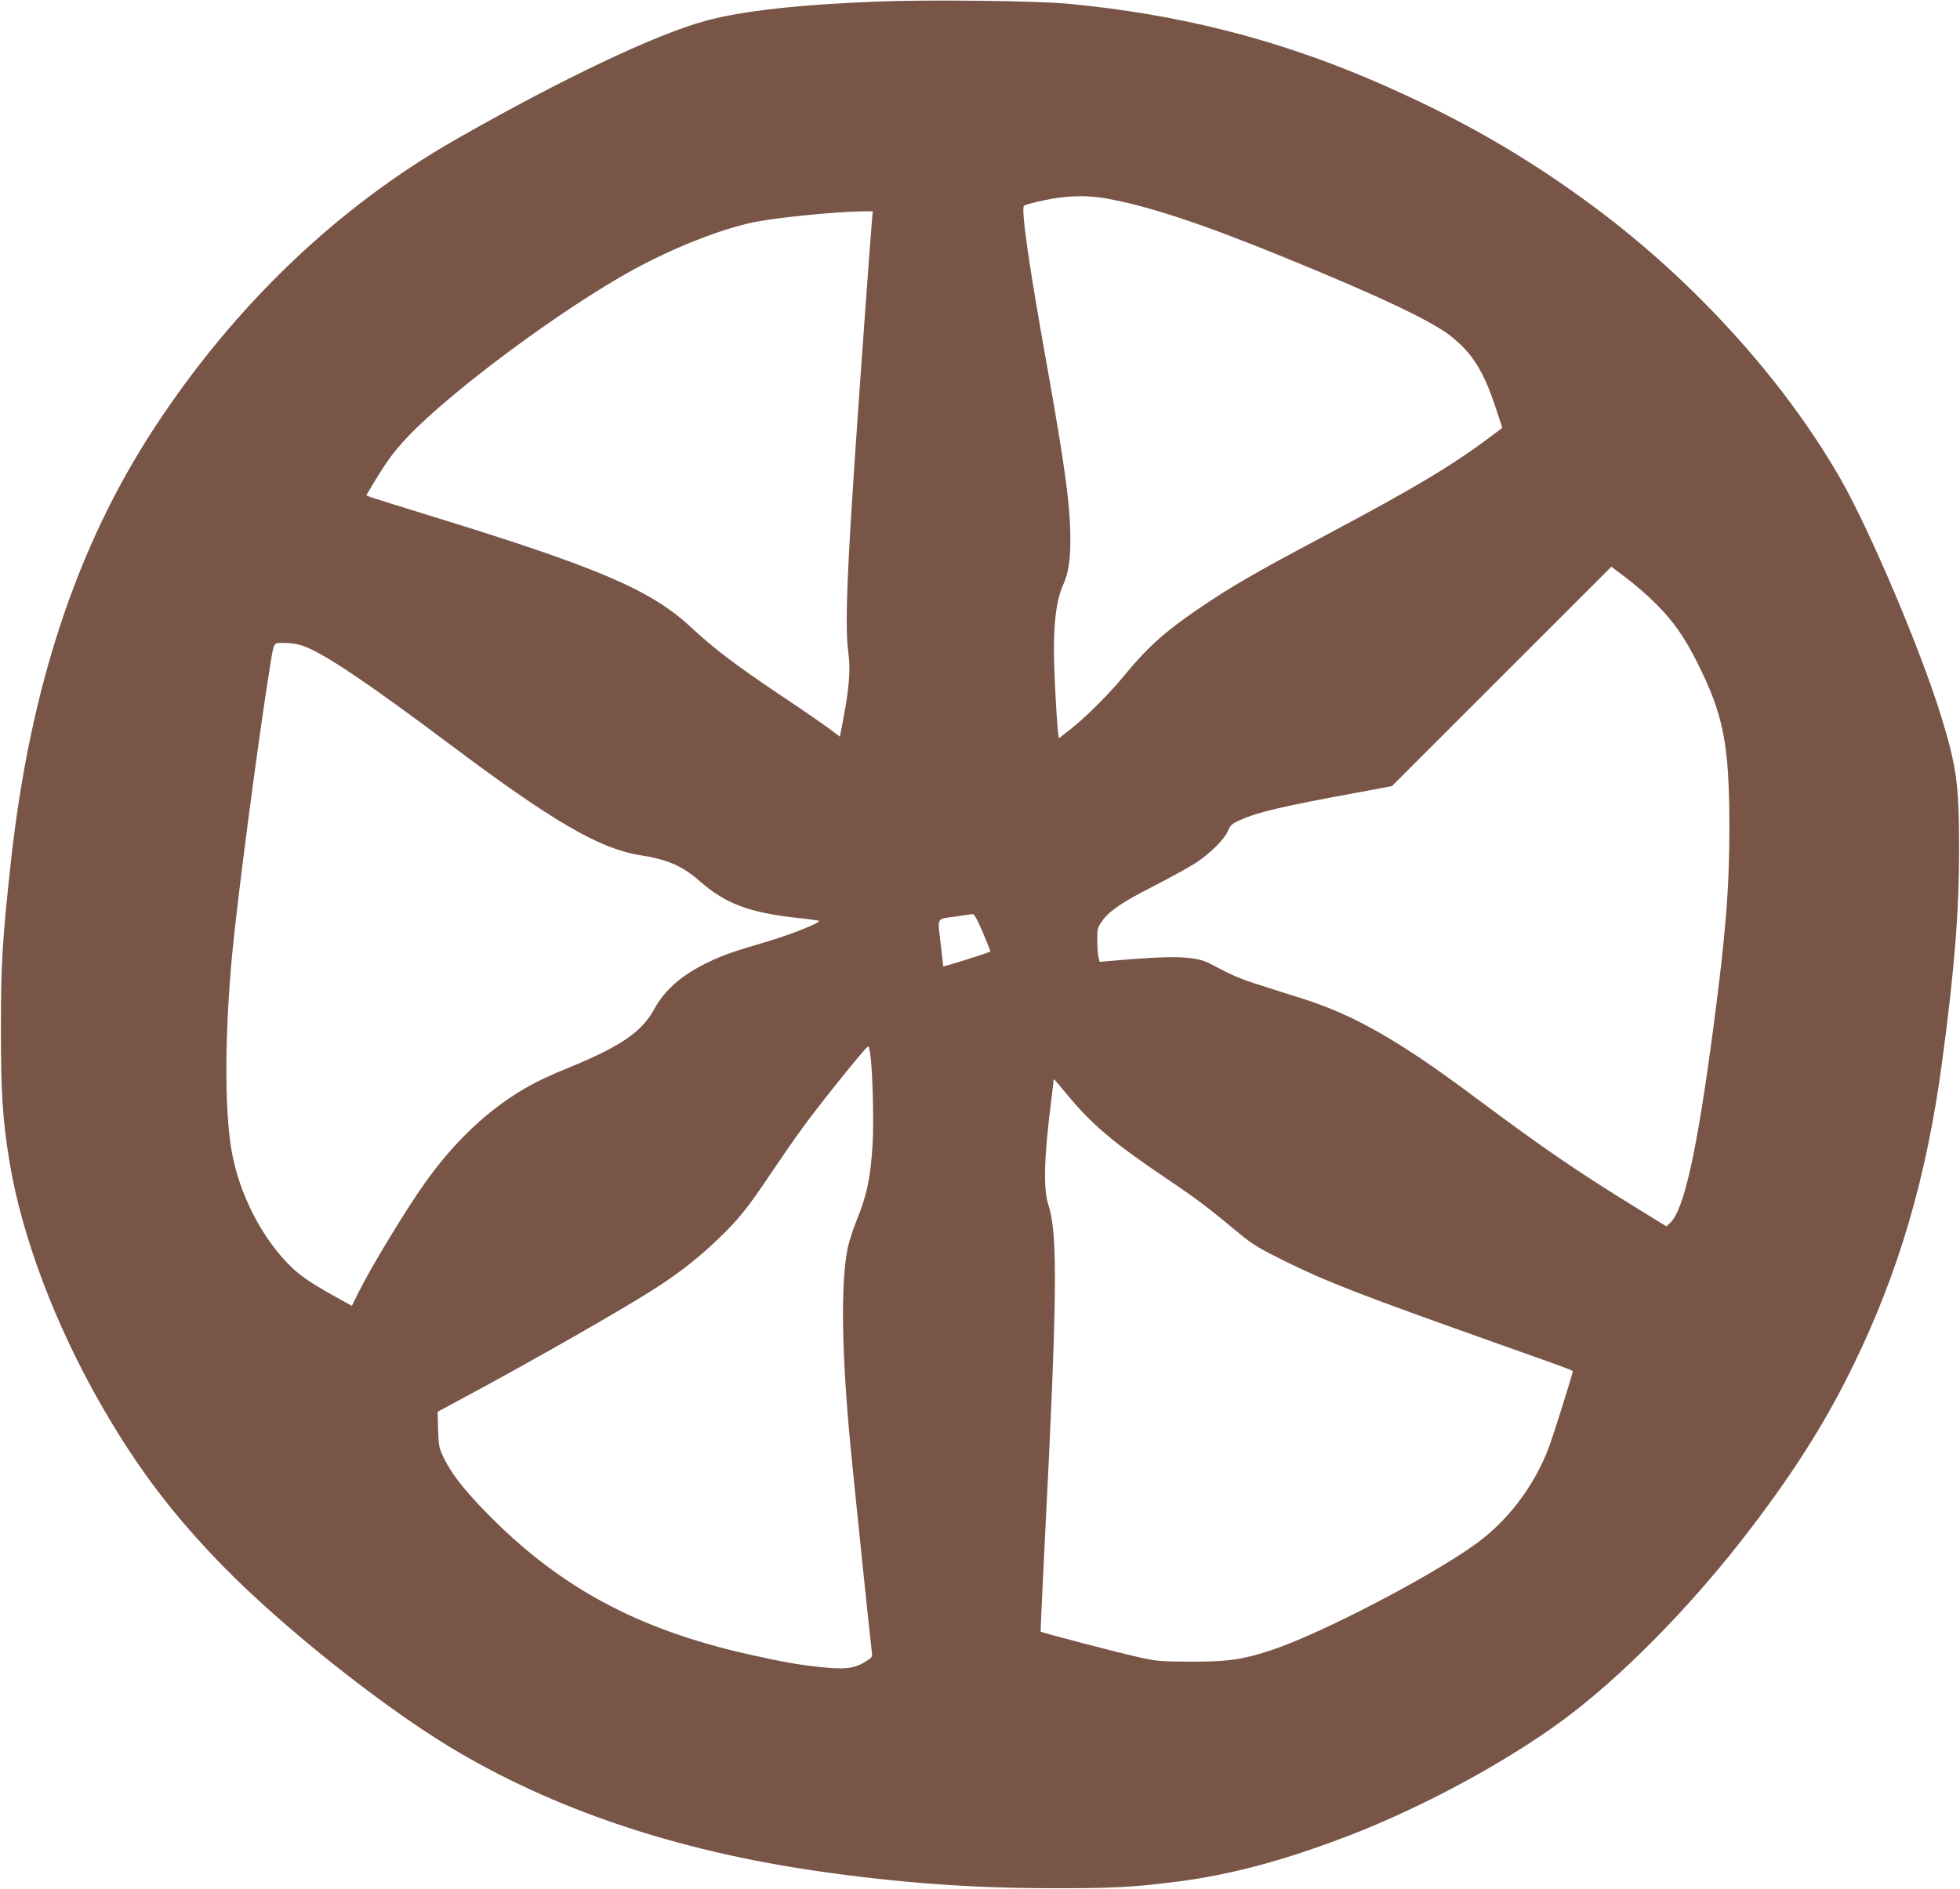 <?xml version="1.0" standalone="no"?>
<!DOCTYPE svg PUBLIC "-//W3C//DTD SVG 20010904//EN"
 "http://www.w3.org/TR/2001/REC-SVG-20010904/DTD/svg10.dtd">
<svg version="1.0" xmlns="http://www.w3.org/2000/svg"
 width="1280pt" height="1234pt" viewBox="0 0 1280 1234"
 preserveAspectRatio="xMidYMid meet">
<g transform="translate(0,1234) scale(0.1,-0.1)"
fill="#795548" stroke="none">
<path d="M5735 12330 c-519 -20 -886 -61 -1123 -125 -327 -88 -938 -378 -1637
-777 -773 -442 -1444 -1084 -1967 -1883 -507 -774 -812 -1696 -937 -2835 -55
-502 -65 -663 -65 -1090 0 -416 11 -593 55 -862 79 -490 300 -1075 604 -1603
233 -405 467 -714 795 -1049 384 -392 1017 -897 1470 -1173 673 -409 1484
-683 2420 -817 523 -75 999 -110 1510 -110 413 -1 537 6 836 44 347 45 695
139 1109 298 482 185 1032 482 1406 759 365 270 797 705 1156 1163 321 411
544 758 733 1145 301 615 483 1238 584 1995 80 597 110 971 110 1380 0 429
-15 539 -120 880 -134 433 -463 1207 -656 1545 -368 641 -950 1284 -1603 1770
-452 336 -888 586 -1440 825 -640 276 -1285 439 -2005 506 -206 19 -908 27
-1235 14z m1481 -1285 c275 -48 626 -163 1171 -386 616 -251 967 -417 1092
-518 136 -109 209 -225 286 -456 l46 -139 -23 -18 c-282 -216 -517 -358 -1143
-691 -451 -239 -609 -331 -820 -475 -221 -151 -330 -249 -485 -437 -96 -117
-245 -266 -345 -345 l-80 -63 -7 54 c-3 30 -12 160 -18 289 -18 343 -2 537 54
662 33 74 46 156 46 289 0 228 -33 470 -155 1154 -115 640 -167 1004 -148
1031 5 6 64 22 133 36 148 31 271 34 396 13z m-1521 -137 c-3 -29 -23 -300
-45 -603 -118 -1632 -138 -2035 -108 -2243 13 -94 2 -228 -35 -420 l-22 -114
-65 49 c-36 27 -186 131 -335 230 -285 192 -420 294 -575 438 -258 240 -601
387 -1665 715 -465 144 -456 141 -451 148 122 207 170 275 270 380 286 301
1005 834 1471 1090 266 145 575 267 790 311 142 29 519 67 693 70 l82 1 -5
-52z m5125 -2518 c107 -107 182 -214 263 -376 173 -343 210 -535 211 -1069 0
-411 -24 -706 -105 -1320 -106 -803 -191 -1188 -282 -1273 l-24 -23 -169 104
c-425 262 -622 397 -1097 751 -482 359 -769 523 -1105 631 -76 24 -203 64
-283 90 -133 42 -180 62 -324 139 -98 52 -240 56 -657 19 l-67 -6 -7 29 c-4
15 -8 65 -8 109 -1 75 1 85 29 125 48 69 126 123 338 231 109 56 232 124 274
151 96 63 187 153 212 210 16 38 27 48 77 70 120 54 273 90 786 184 l208 39
716 716 717 717 101 -76 c56 -42 144 -119 196 -172z m-8835 -271 c137 -51 419
-241 950 -639 671 -504 980 -684 1244 -726 181 -28 277 -70 391 -170 166 -146
323 -205 629 -239 80 -8 147 -18 150 -20 11 -12 -180 -88 -334 -134 -221 -65
-294 -90 -385 -134 -174 -83 -287 -180 -357 -308 -84 -153 -222 -246 -580
-392 -140 -57 -238 -107 -328 -165 -220 -141 -418 -336 -592 -582 -128 -181
-349 -546 -429 -707 l-46 -93 -67 37 c-175 96 -252 146 -318 207 -197 183
-357 494 -403 784 -44 273 -42 741 5 1257 33 357 171 1411 245 1870 31 193 21
175 101 175 45 0 87 -7 124 -21z m4434 -1871 c28 -66 50 -122 49 -123 -11 -9
-308 -102 -308 -97 0 4 -7 63 -15 132 -23 195 -32 175 88 192 56 8 109 16 118
17 11 1 31 -34 68 -121z m-735 -800 c15 -109 23 -436 15 -575 -13 -222 -37
-339 -104 -503 -24 -58 -50 -140 -59 -182 -47 -229 -40 -695 20 -1313 20 -210
132 -1291 138 -1331 4 -28 0 -33 -49 -62 -67 -41 -130 -48 -281 -32 -135 13
-259 35 -459 80 -755 167 -1279 455 -1767 969 -122 129 -188 216 -236 310 -35
72 -37 80 -41 192 l-3 117 163 88 c457 245 1057 588 1264 722 153 99 278 197
398 312 138 132 194 201 346 427 67 100 160 235 208 300 120 166 424 543 433
538 4 -3 11 -28 14 -57z m1285 -258 c161 -195 303 -315 638 -541 222 -150 277
-192 503 -380 68 -56 123 -89 275 -164 281 -139 487 -219 1405 -545 521 -185
480 -170 480 -182 0 -15 -126 -415 -155 -492 -87 -232 -241 -445 -432 -597
-254 -202 -1041 -617 -1386 -730 -183 -60 -281 -74 -517 -73 -195 0 -226 3
-335 27 -122 26 -645 163 -649 169 -1 2 10 248 25 548 84 1642 88 2047 26
2238 -35 108 -29 312 19 690 8 62 14 117 14 123 0 5 2 9 3 9 2 0 41 -45 86
-100z"/>
</g>
</svg>
